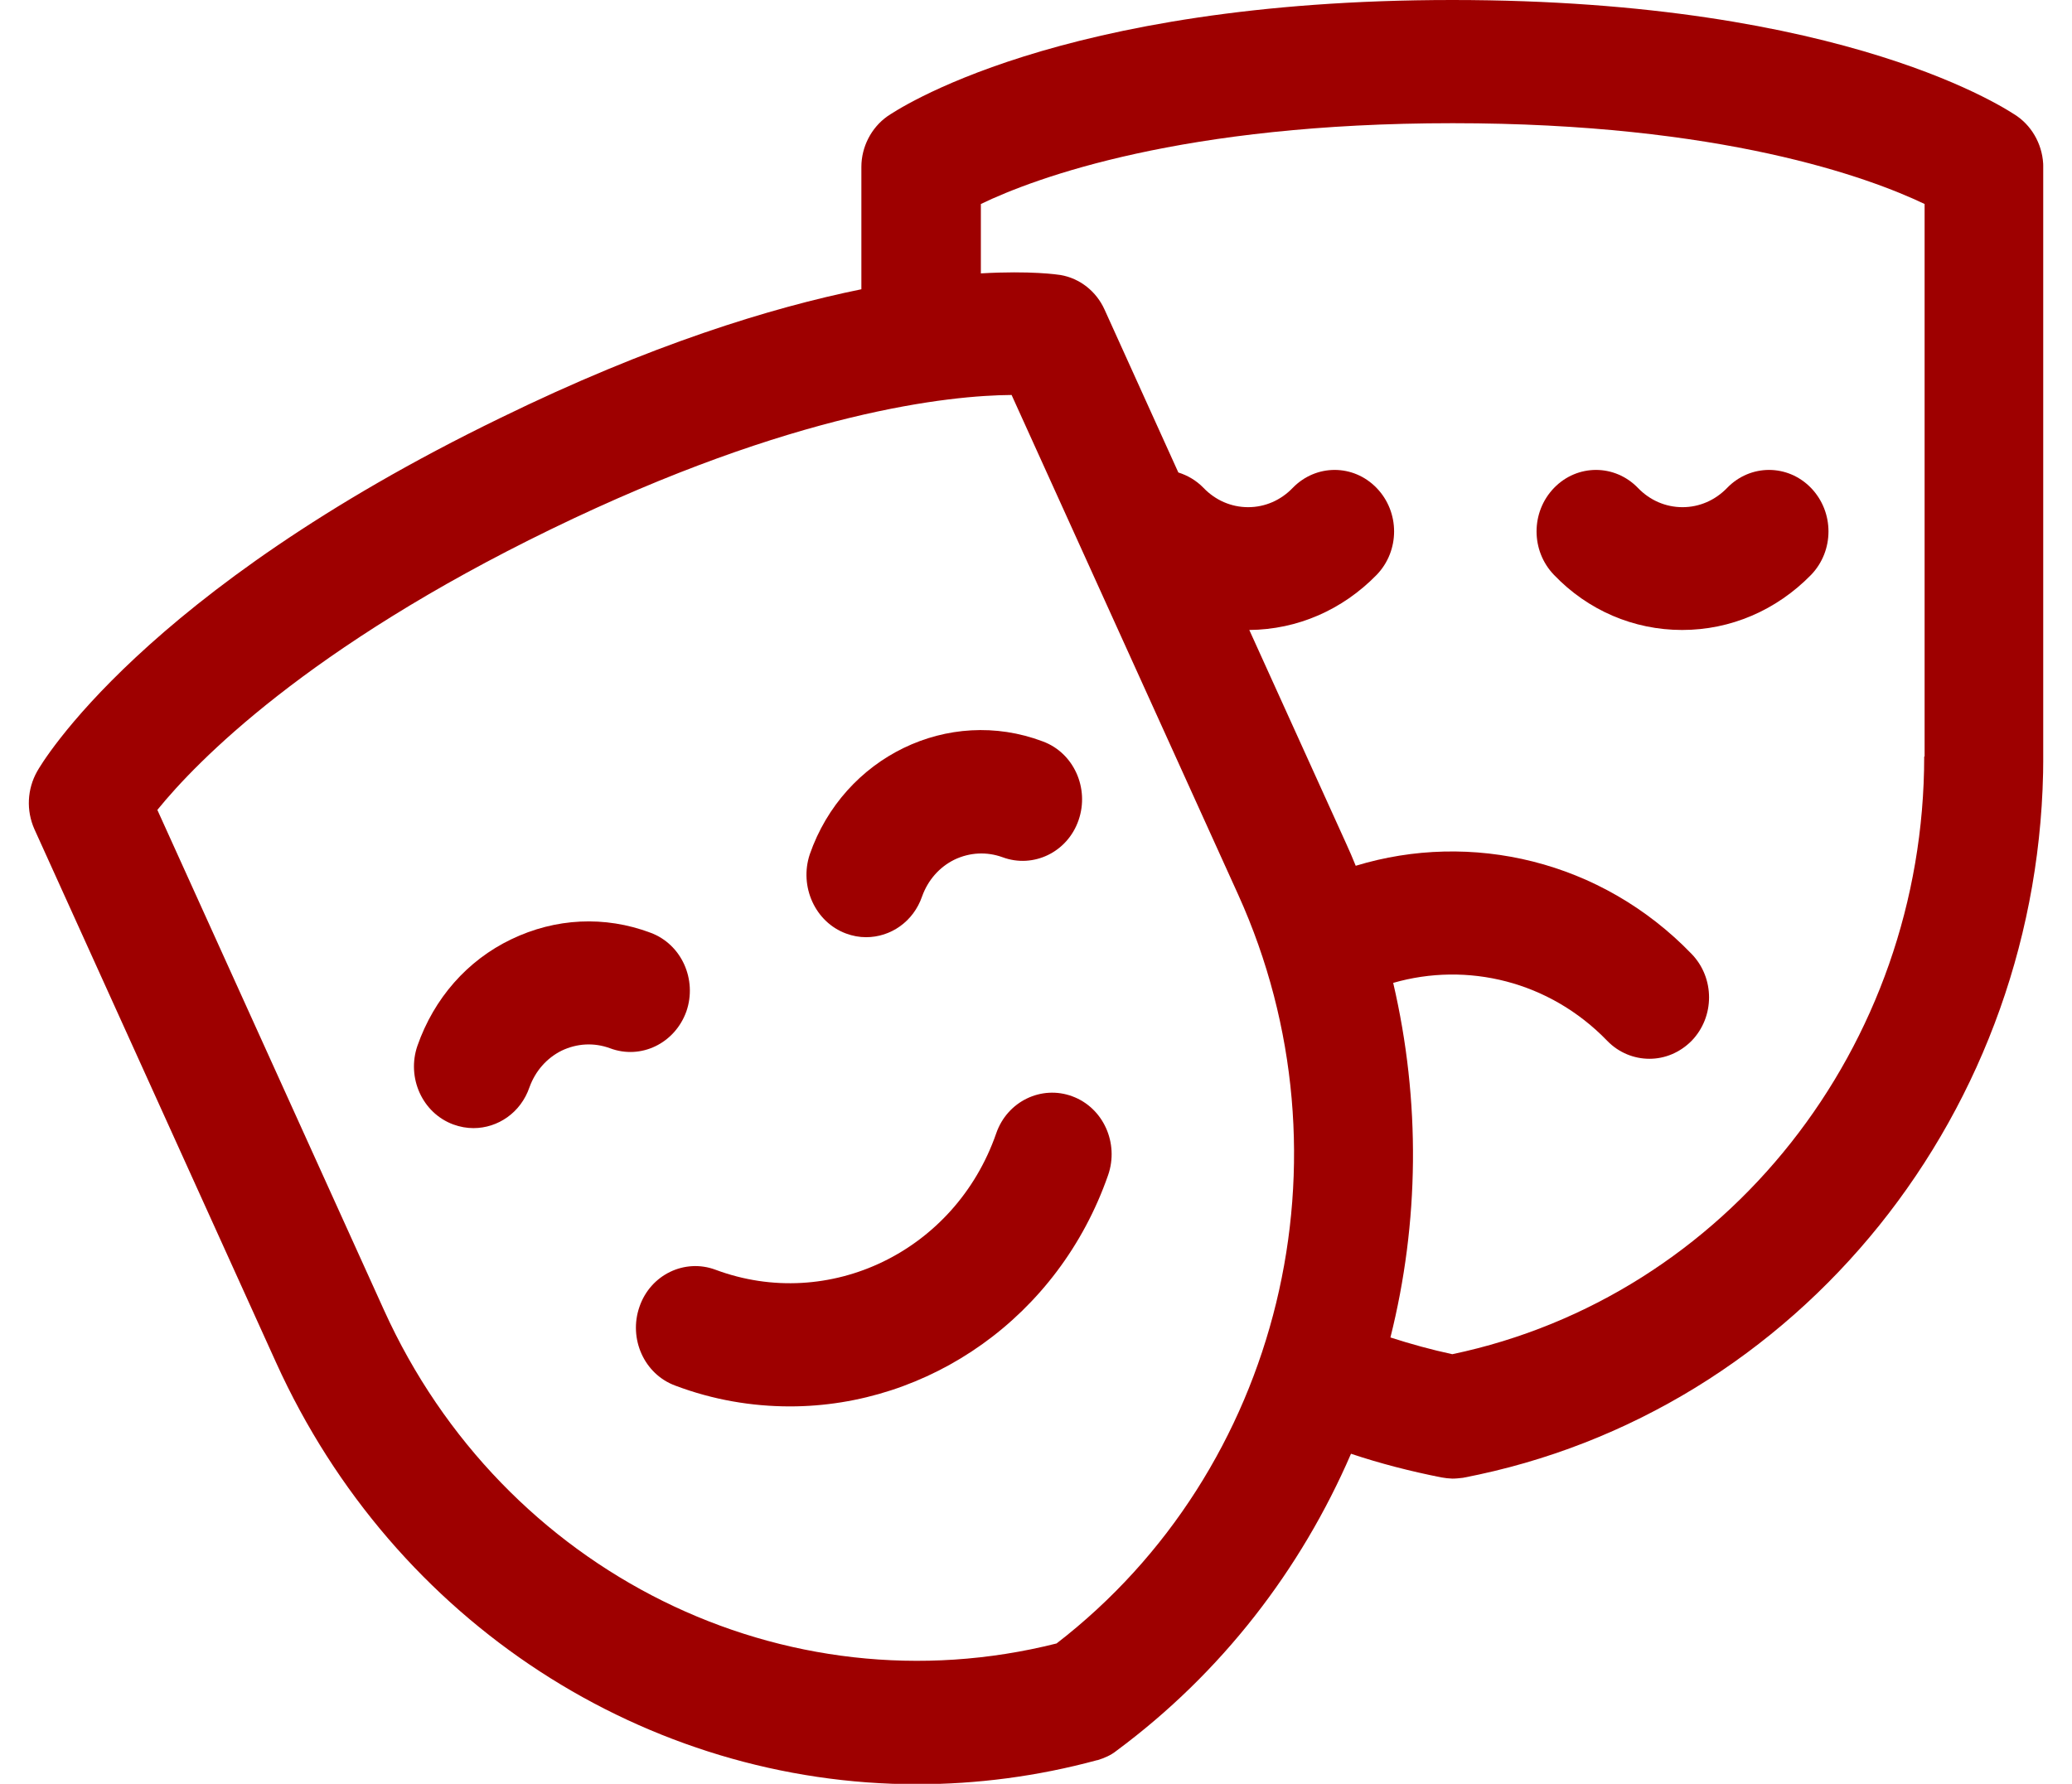<svg width="36" height="31" viewBox="0 0 36 31" fill="none" xmlns="http://www.w3.org/2000/svg">
<g clip-path="url(#clip0)">
<path d="M35.049 2.021C34.932 1.943 32.124 0 25.233 0C18.35 0 15.535 1.943 15.418 2.021C15.138 2.219 14.966 2.553 14.966 2.9V5.027C13.398 5.346 11.295 5.992 8.699 7.261C2.466 10.288 0.713 13.281 0.644 13.408C0.473 13.713 0.453 14.082 0.597 14.408L4.795 23.675C6.857 28.228 11.254 31.007 15.932 31.007C16.966 31.007 18.021 30.872 19.062 30.589H19.069C19.186 30.553 19.302 30.504 19.398 30.426C21.227 29.071 22.603 27.277 23.473 25.264C23.98 25.434 24.508 25.569 25.042 25.675C25.076 25.682 25.103 25.682 25.138 25.689C25.172 25.689 25.199 25.696 25.233 25.696C25.295 25.696 25.357 25.689 25.418 25.682C31.261 24.562 35.501 19.286 35.501 13.146V2.907C35.501 2.553 35.329 2.219 35.049 2.021ZM6.672 22.768L2.734 14.075C3.418 13.231 5.343 11.253 9.576 9.196C13.809 7.14 16.514 6.871 17.576 6.864L21.514 15.55C23.583 20.123 22.254 25.554 18.357 28.561C13.631 29.752 8.74 27.334 6.672 22.768ZM33.432 13.146C33.432 18.194 29.994 22.534 25.233 23.534C24.87 23.456 24.508 23.356 24.158 23.243C24.658 21.25 24.686 19.137 24.206 17.081C25.487 16.712 26.918 17.046 27.925 18.088C28.124 18.294 28.391 18.4 28.658 18.4C28.925 18.4 29.186 18.294 29.391 18.088C29.795 17.67 29.795 16.996 29.391 16.578C27.816 14.947 25.555 14.436 23.555 15.046C23.501 14.912 23.446 14.784 23.384 14.649L21.706 10.948C22.542 10.941 23.323 10.6 23.918 9.991C24.323 9.572 24.323 8.899 23.918 8.48C23.514 8.062 22.864 8.062 22.459 8.48C22.254 8.693 21.98 8.814 21.686 8.814C21.391 8.814 21.117 8.693 20.912 8.48C20.782 8.346 20.631 8.261 20.473 8.211L19.192 5.382C19.049 5.063 18.761 4.836 18.425 4.779C18.377 4.772 17.912 4.701 17.042 4.751V3.545C18.001 3.084 20.549 2.141 25.24 2.141C29.918 2.141 32.473 3.084 33.439 3.545V13.146H33.432Z" fill="#9E0000"/>
<path d="M29.226 10.948C30.069 10.948 30.863 10.607 31.466 9.991C31.87 9.572 31.87 8.899 31.466 8.48C31.062 8.062 30.411 8.062 30.007 8.48C29.801 8.693 29.527 8.814 29.233 8.814C28.938 8.814 28.664 8.693 28.459 8.48C28.055 8.062 27.404 8.062 27 8.48C26.596 8.899 26.596 9.572 27 9.991C27.589 10.607 28.384 10.948 29.226 10.948Z" fill="#9E0000"/>
<path d="M11.925 17.578C12.117 17.024 11.842 16.408 11.301 16.209C10.507 15.911 9.651 15.954 8.884 16.323C8.116 16.691 7.541 17.351 7.253 18.173C7.062 18.726 7.336 19.343 7.877 19.542C7.993 19.584 8.11 19.605 8.226 19.605C8.651 19.605 9.048 19.336 9.199 18.896C9.301 18.613 9.5 18.386 9.76 18.258C10.027 18.131 10.322 18.116 10.596 18.216C11.137 18.421 11.726 18.131 11.925 17.578Z" fill="#9E0000"/>
<path d="M14.699 16.223C14.815 16.266 14.931 16.287 15.048 16.287C15.473 16.287 15.87 16.018 16.021 15.578C16.123 15.294 16.322 15.068 16.582 14.94C16.849 14.812 17.144 14.798 17.418 14.897C17.952 15.096 18.548 14.812 18.74 14.252C18.931 13.699 18.657 13.082 18.116 12.884C16.48 12.267 14.658 13.153 14.069 14.848C13.884 15.408 14.164 16.025 14.699 16.223Z" fill="#9E0000"/>
<path d="M19.253 20.421C19.445 19.868 19.171 19.251 18.63 19.052C18.096 18.854 17.5 19.138 17.308 19.698C16.596 21.747 14.404 22.803 12.431 22.066C11.897 21.867 11.301 22.151 11.11 22.711C10.918 23.264 11.192 23.881 11.733 24.08C12.39 24.328 13.062 24.441 13.726 24.441C16.13 24.441 18.39 22.896 19.253 20.421Z" fill="#9E0000"/>
</g>
<defs>
<clipPath id="clip0">
<rect width="35" height="31" fill="white" transform="translate(0.5)"/>
</clipPath>
</defs>
</svg>
